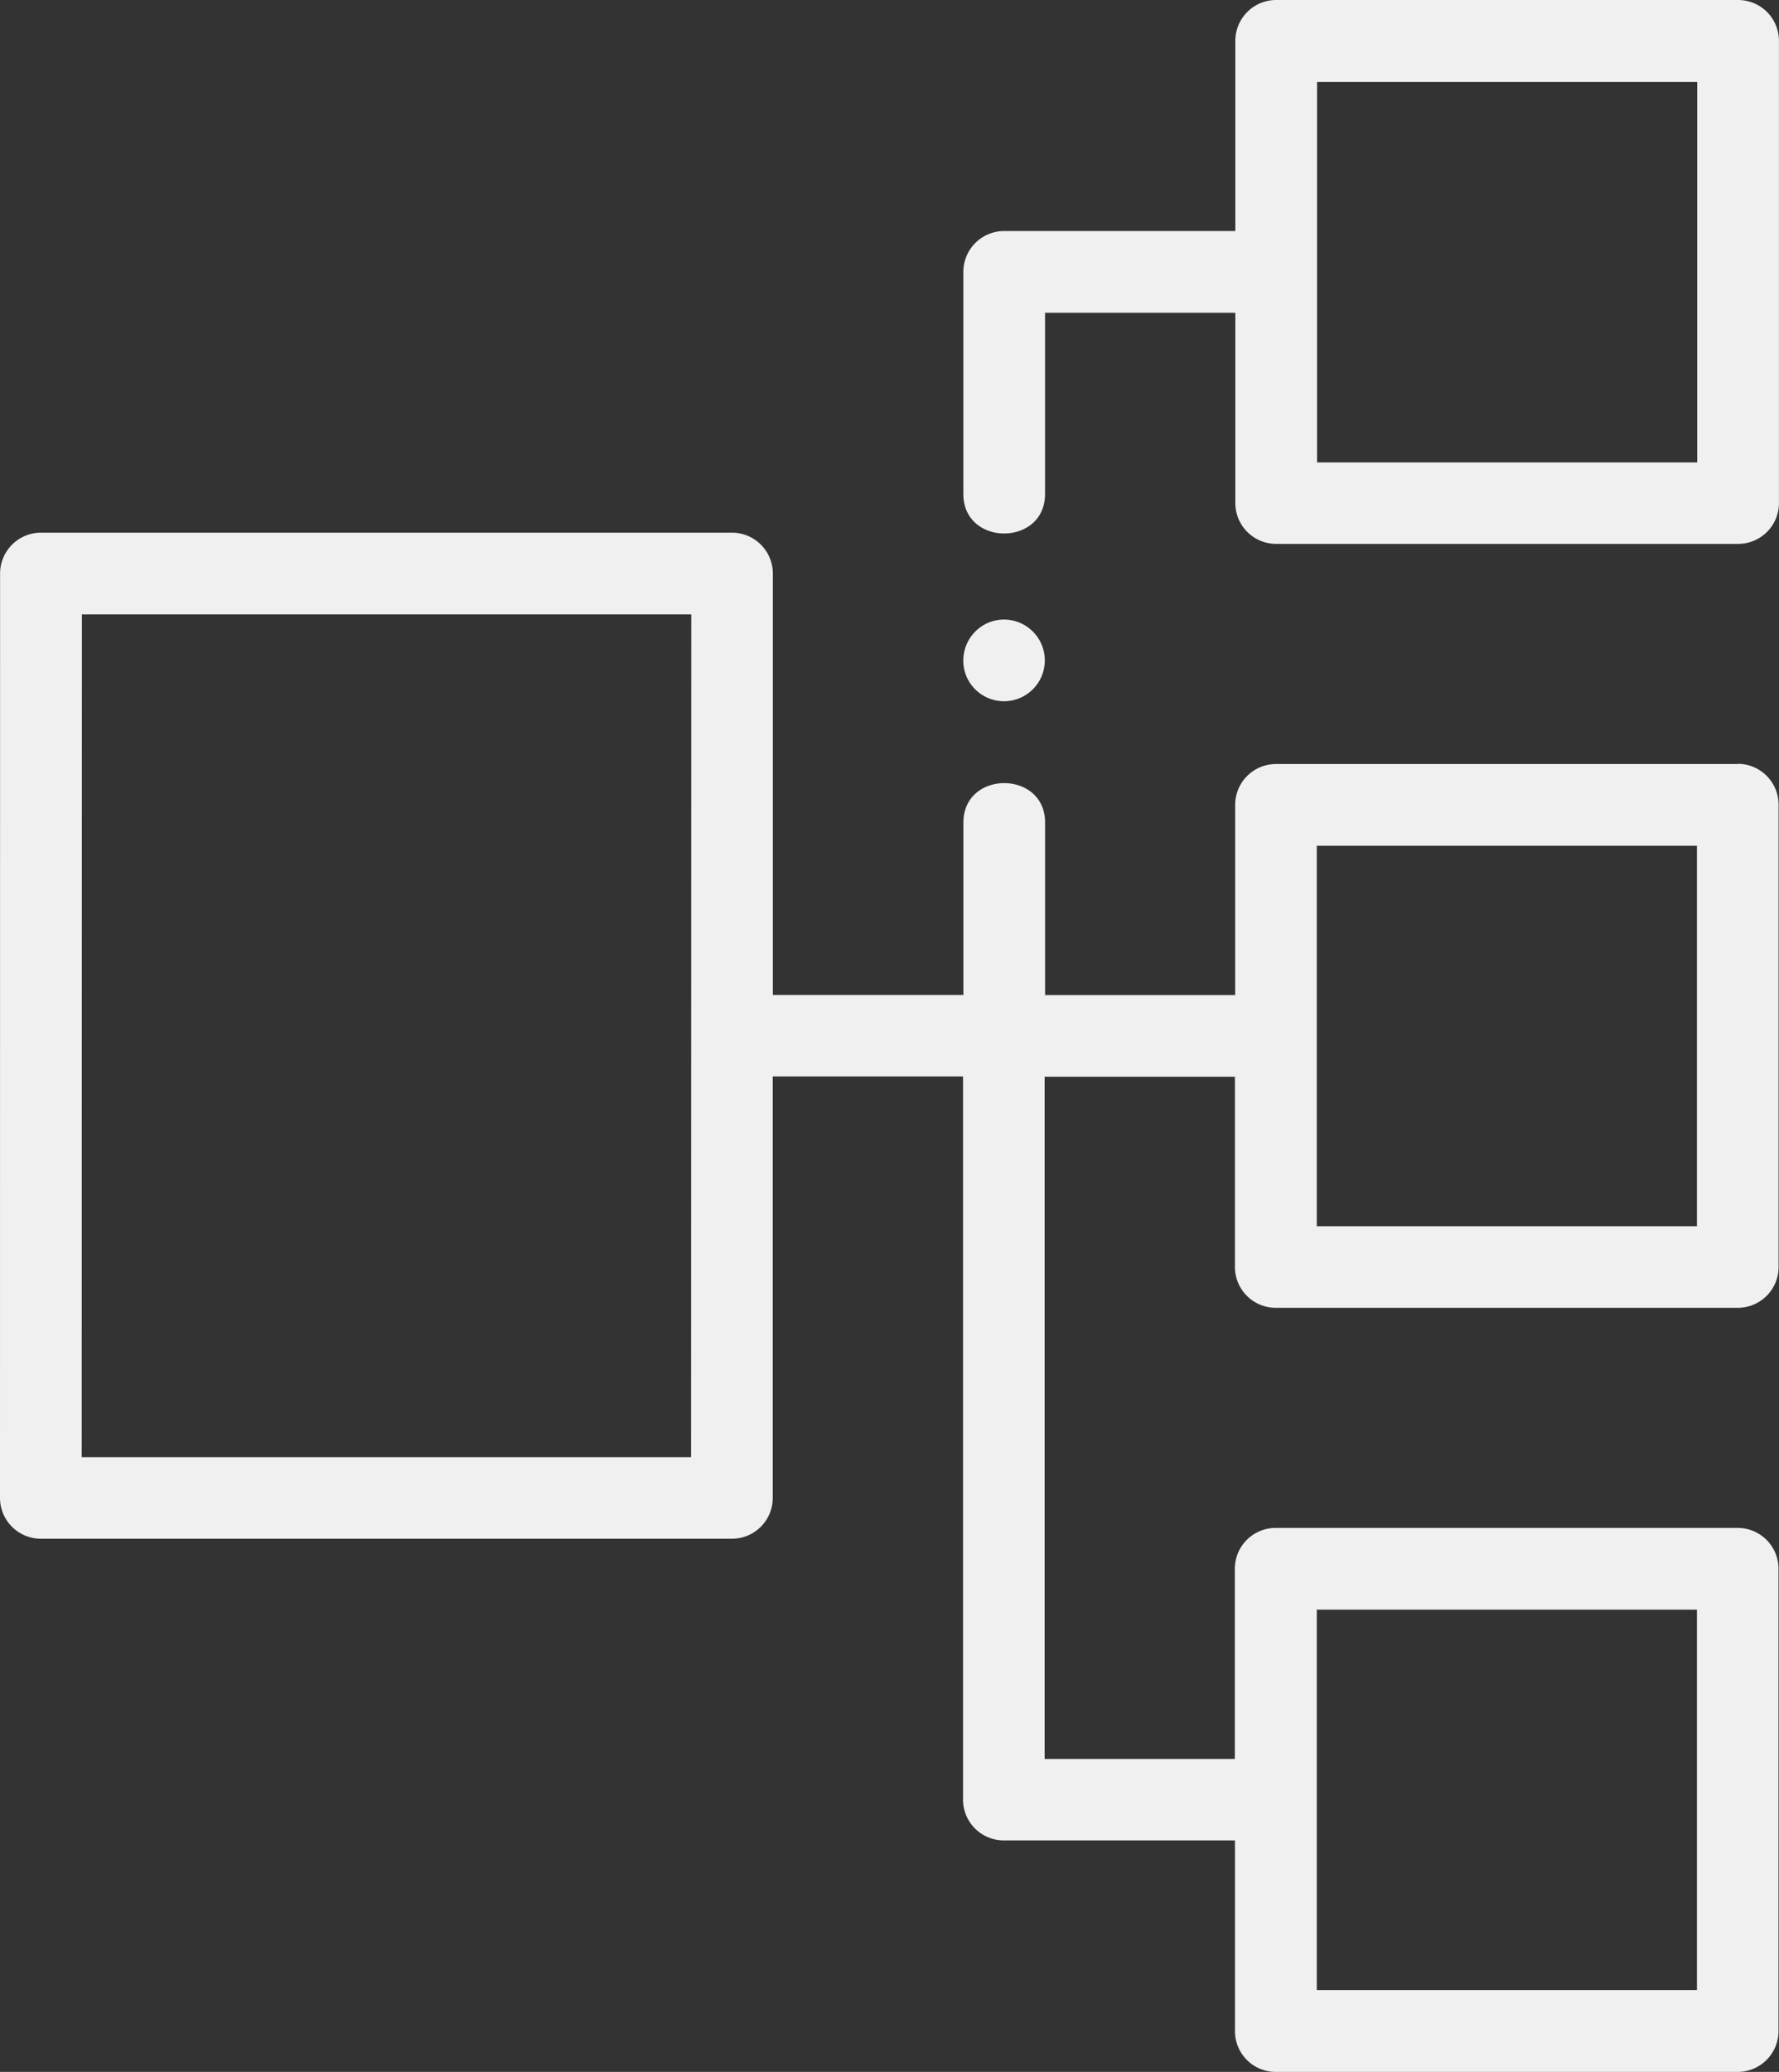 <svg xmlns="http://www.w3.org/2000/svg" viewBox="0 0 439.88 512">
  <rect x="0" y="0" width="439.88" height="512" fill="#333333" stroke="none"/>
  <defs>
    <style>
      .cls-1 {
        fill: #f1f0f0;
      }
    </style>
  </defs>
  <g id="Livello_2" data-name="Livello 2">
    <g id="grafica">
      <g>
        <path class="cls-1" d="M429.78,0,315.55,0a10.1,10.1,0,0,0-10.1,10.09v47H248.29A10.1,10.1,0,0,0,238.2,67.2l0,54.88c0,13,20.19,13,20.2,0V77.3h47.05v47a10.09,10.09,0,0,0,10.09,10.1l114.23,0a10.09,10.09,0,0,0,10.1-10.09l0-114.23A10.1,10.1,0,0,0,429.78,0ZM419.66,114.26l-94,0v-47h0v-47l94,0Z"/>
        <path class="cls-1" d="M429.74,188.8l-114.23,0a10.1,10.1,0,0,0-10.1,10.1v47h-47V203.27c0-13-20.19-13-20.2,0v42.6H191.1l0-104.14a10.11,10.11,0,0,0-10.1-10.1l-170.88,0a10.11,10.11,0,0,0-10.1,10.1L0,370.14a10.1,10.1,0,0,0,10.09,10.1l170.88,0a10.08,10.08,0,0,0,10.1-10.09l0-104.14h47.05l0,178.68a10.08,10.08,0,0,0,10.09,10.1h57.15v47A10.08,10.08,0,0,0,315.43,512l114.23,0a10.1,10.1,0,0,0,10.1-10.1l0-114.23a10.1,10.1,0,0,0-10.09-10.1l-114.24,0a10.09,10.09,0,0,0-10.1,10.09v47H258.3l0-168.58h47.05v47a10.1,10.1,0,0,0,10.1,10.1l114.23,0a10.1,10.1,0,0,0,10.1-10.1l0-114.23a10.11,10.11,0,0,0-10.1-10.1ZM170.88,360.09l-150.68,0,.05-208.27,150.68,0Zm248.71,37.68,0,94-94,0,0-94Zm0-94.74-94,0,0-47h0V209l94,0Z"/>
        <path class="cls-1" d="M238.93,167.06a10.09,10.09,0,1,0,5.47-13.19,10.18,10.18,0,0,0-5.47,13.19Z"/>
      </g>
    </g>
  </g>
</svg>
